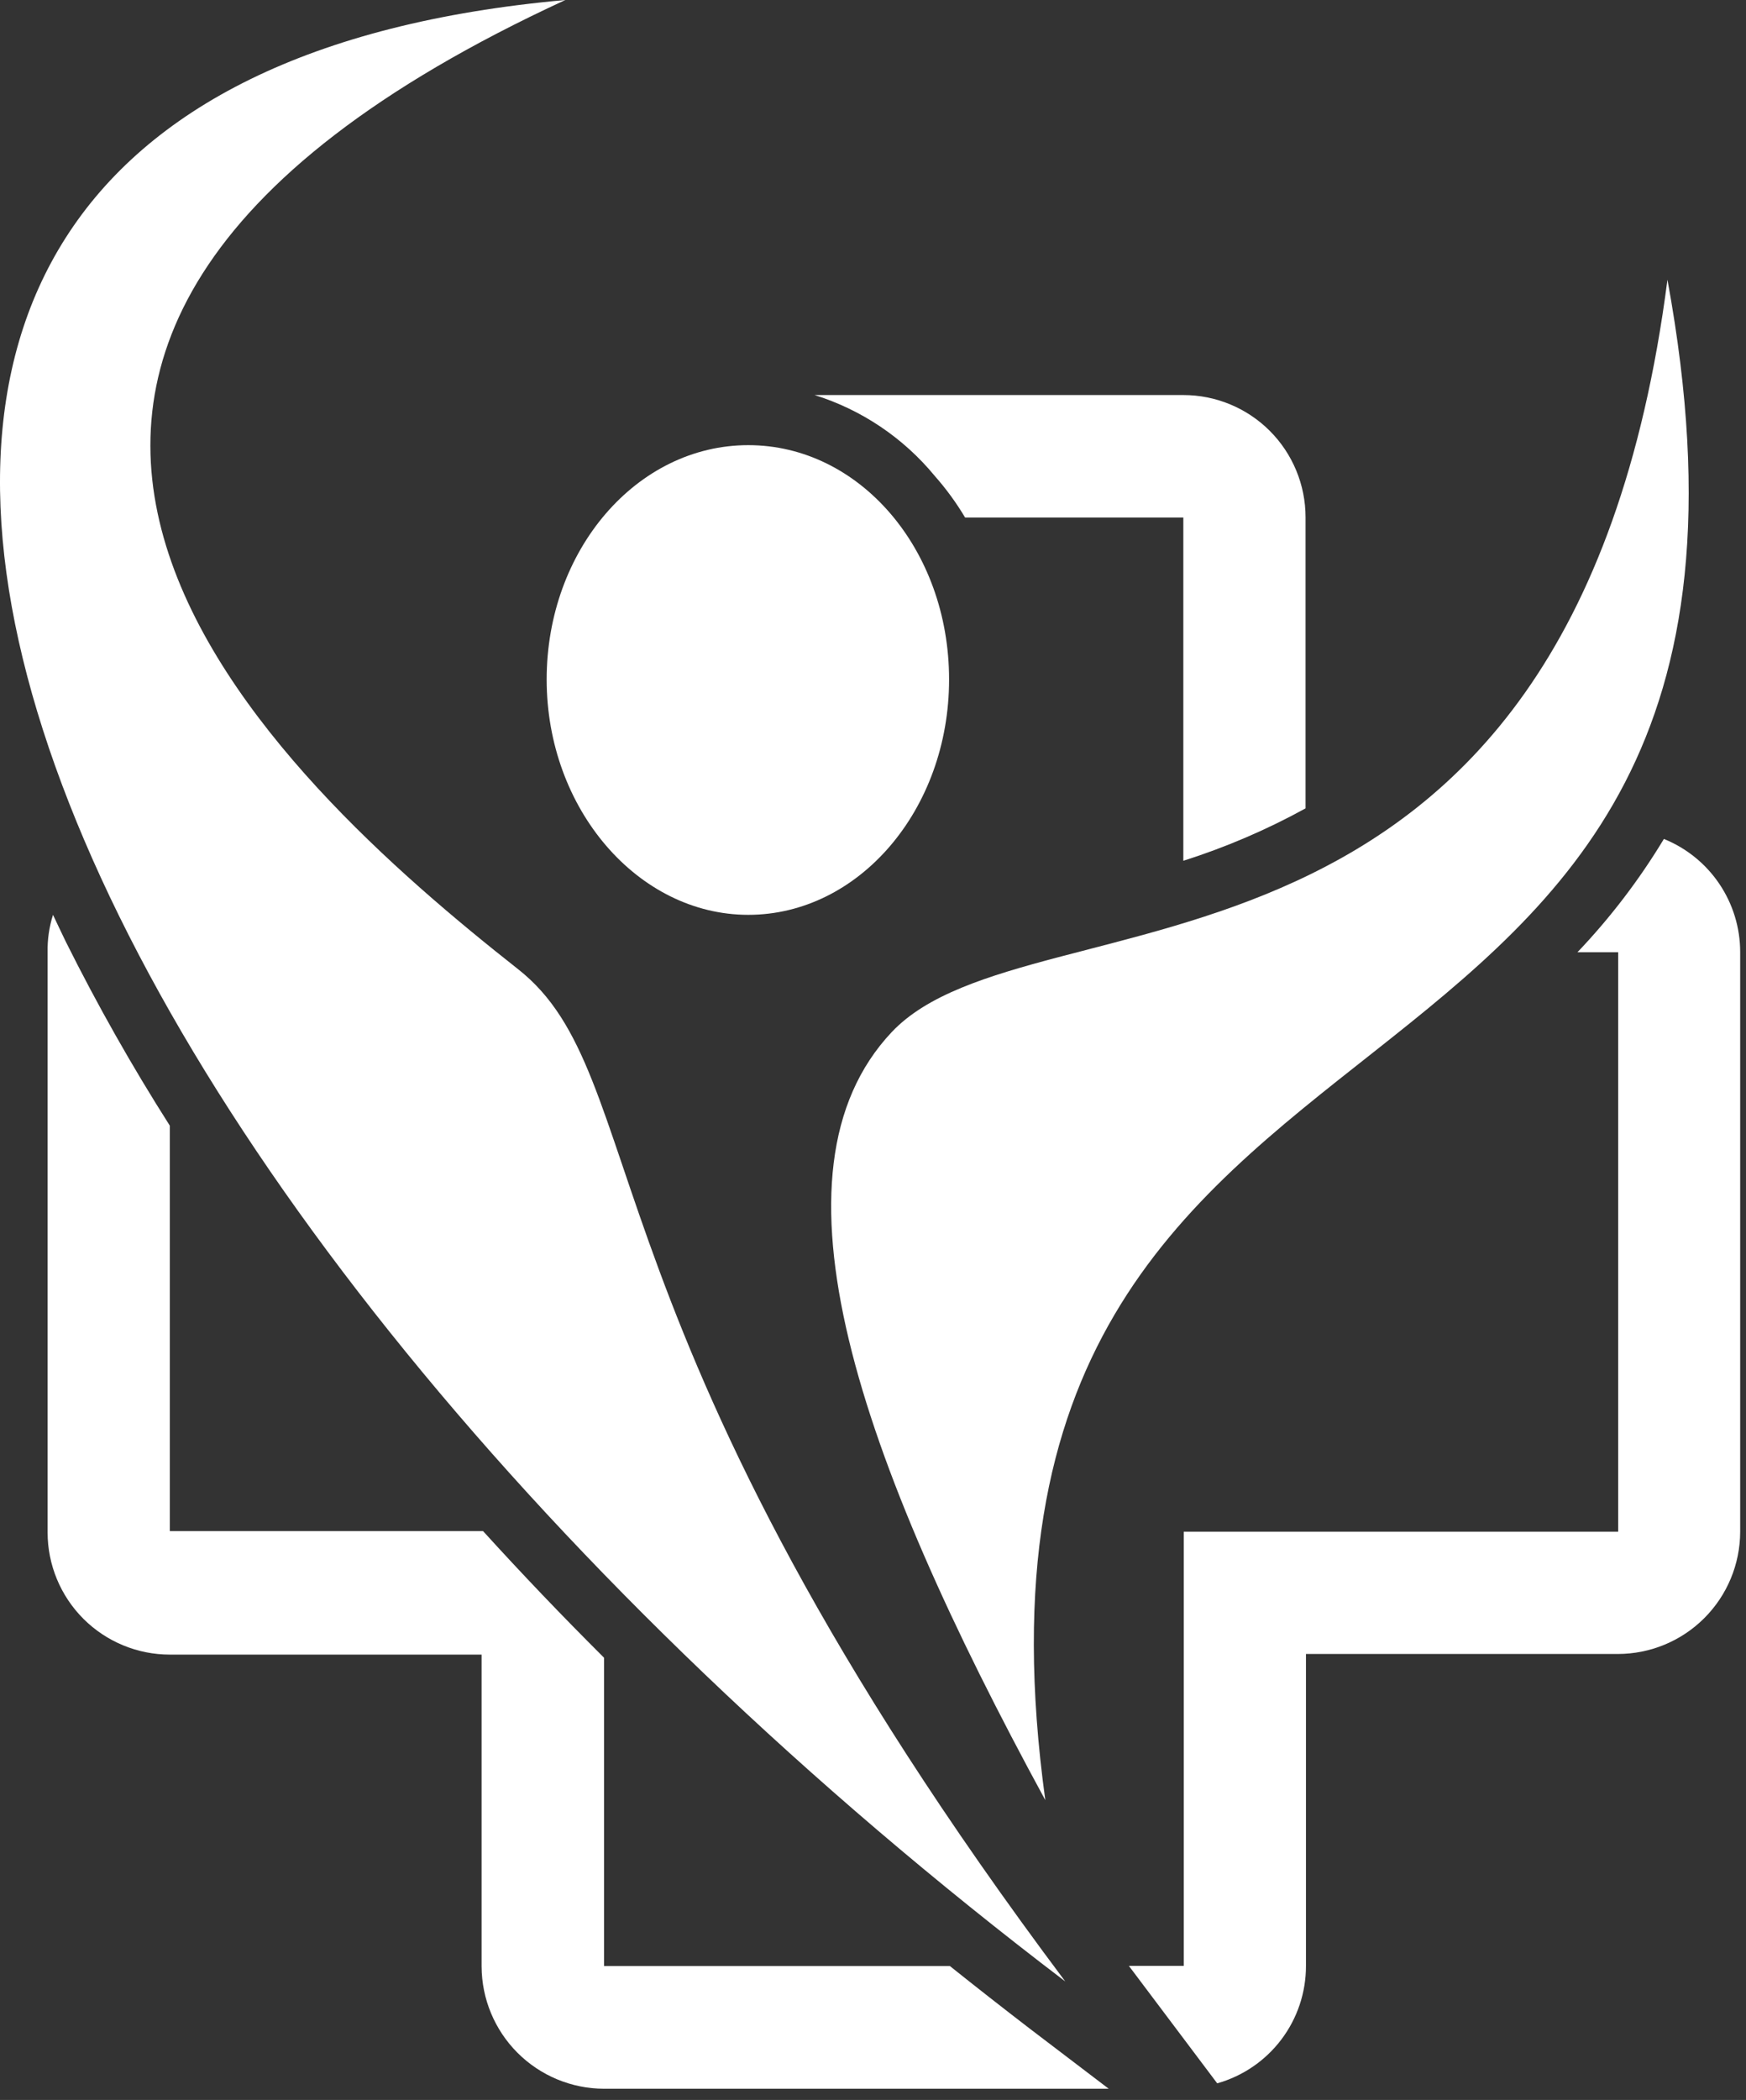 <svg width="84" height="101" viewBox="0 0 84 101" fill="none" xmlns="http://www.w3.org/2000/svg">
<rect x="0" y="0" width="84" height="101" fill="#333333" stroke="none"/>
<g clip-path="url(#clip0_1_22)">
<path d="M27.2 0C-9.49 16.93 13.43 37.56 24.92 46.61C31.48 51.76 27.71 63.9 51.25 95.3C1.41 57.4 -22.06 4.42 27.2 0Z" fill="white"/>
<path d="M36 21.41C41.34 21.41 45.66 26.41 45.66 32.68C45.66 38.95 41.31 44 36 44C30.69 44 26.3 38.9 26.3 32.68C26.3 26.46 30.63 21.41 36 21.41Z" fill="white"/>
<path d="M80.22 13.45C88.43 58.1 44.35 43.45 50.29 86.58C41.29 70.05 36.55 56.38 42.9 49.64C49.66 42.48 75.56 49.5 80.22 13.46" fill="white"/>
<path d="M53.34 100.46H29.05C27.492 100.455 26 99.834 24.898 98.732C23.797 97.63 23.175 96.138 23.17 94.58V79.58H8.17C6.611 79.58 5.115 78.96 4.012 77.858C2.91 76.755 2.29 75.26 2.29 73.7V45.8C2.278 45.19 2.366 44.582 2.55 44C2.75 44.43 2.96 44.86 3.17 45.3C4.682 48.332 6.35 51.282 8.17 54.14V73.64H23.24C25.093 75.68 27.033 77.71 29.06 79.73V94.56H45.7C46.96 95.567 48.237 96.567 49.53 97.56L53.34 100.46Z" fill="white"/>
<path d="M80.05 40.35C81.135 40.789 82.065 41.542 82.719 42.513C83.373 43.485 83.722 44.629 83.72 45.8V73.67C83.717 75.23 83.096 76.726 81.991 77.828C80.887 78.931 79.39 79.55 77.83 79.55H62.83V94.55C62.832 95.829 62.416 97.073 61.645 98.093C60.874 99.113 59.791 99.853 58.56 100.2L54.31 94.55H56.95V73.67H77.85V45.8H75.89C77.471 44.141 78.866 42.313 80.05 40.35Z" fill="white"/>
<path d="M39.19 19H56.93C58.489 19 59.985 19.619 61.088 20.722C62.191 21.825 62.81 23.32 62.81 24.88V38.88C60.937 39.909 58.967 40.753 56.93 41.4V24.89H46.43C46.007 24.179 45.518 23.51 44.97 22.89C43.462 21.059 41.454 19.708 39.19 19Z" fill="white"/>
</g>
<defs>
<clipPath id="clip0_1_22">
<rect width="83.72" height="100.46" fill="white"/>
</clipPath>
</defs>
</svg>
